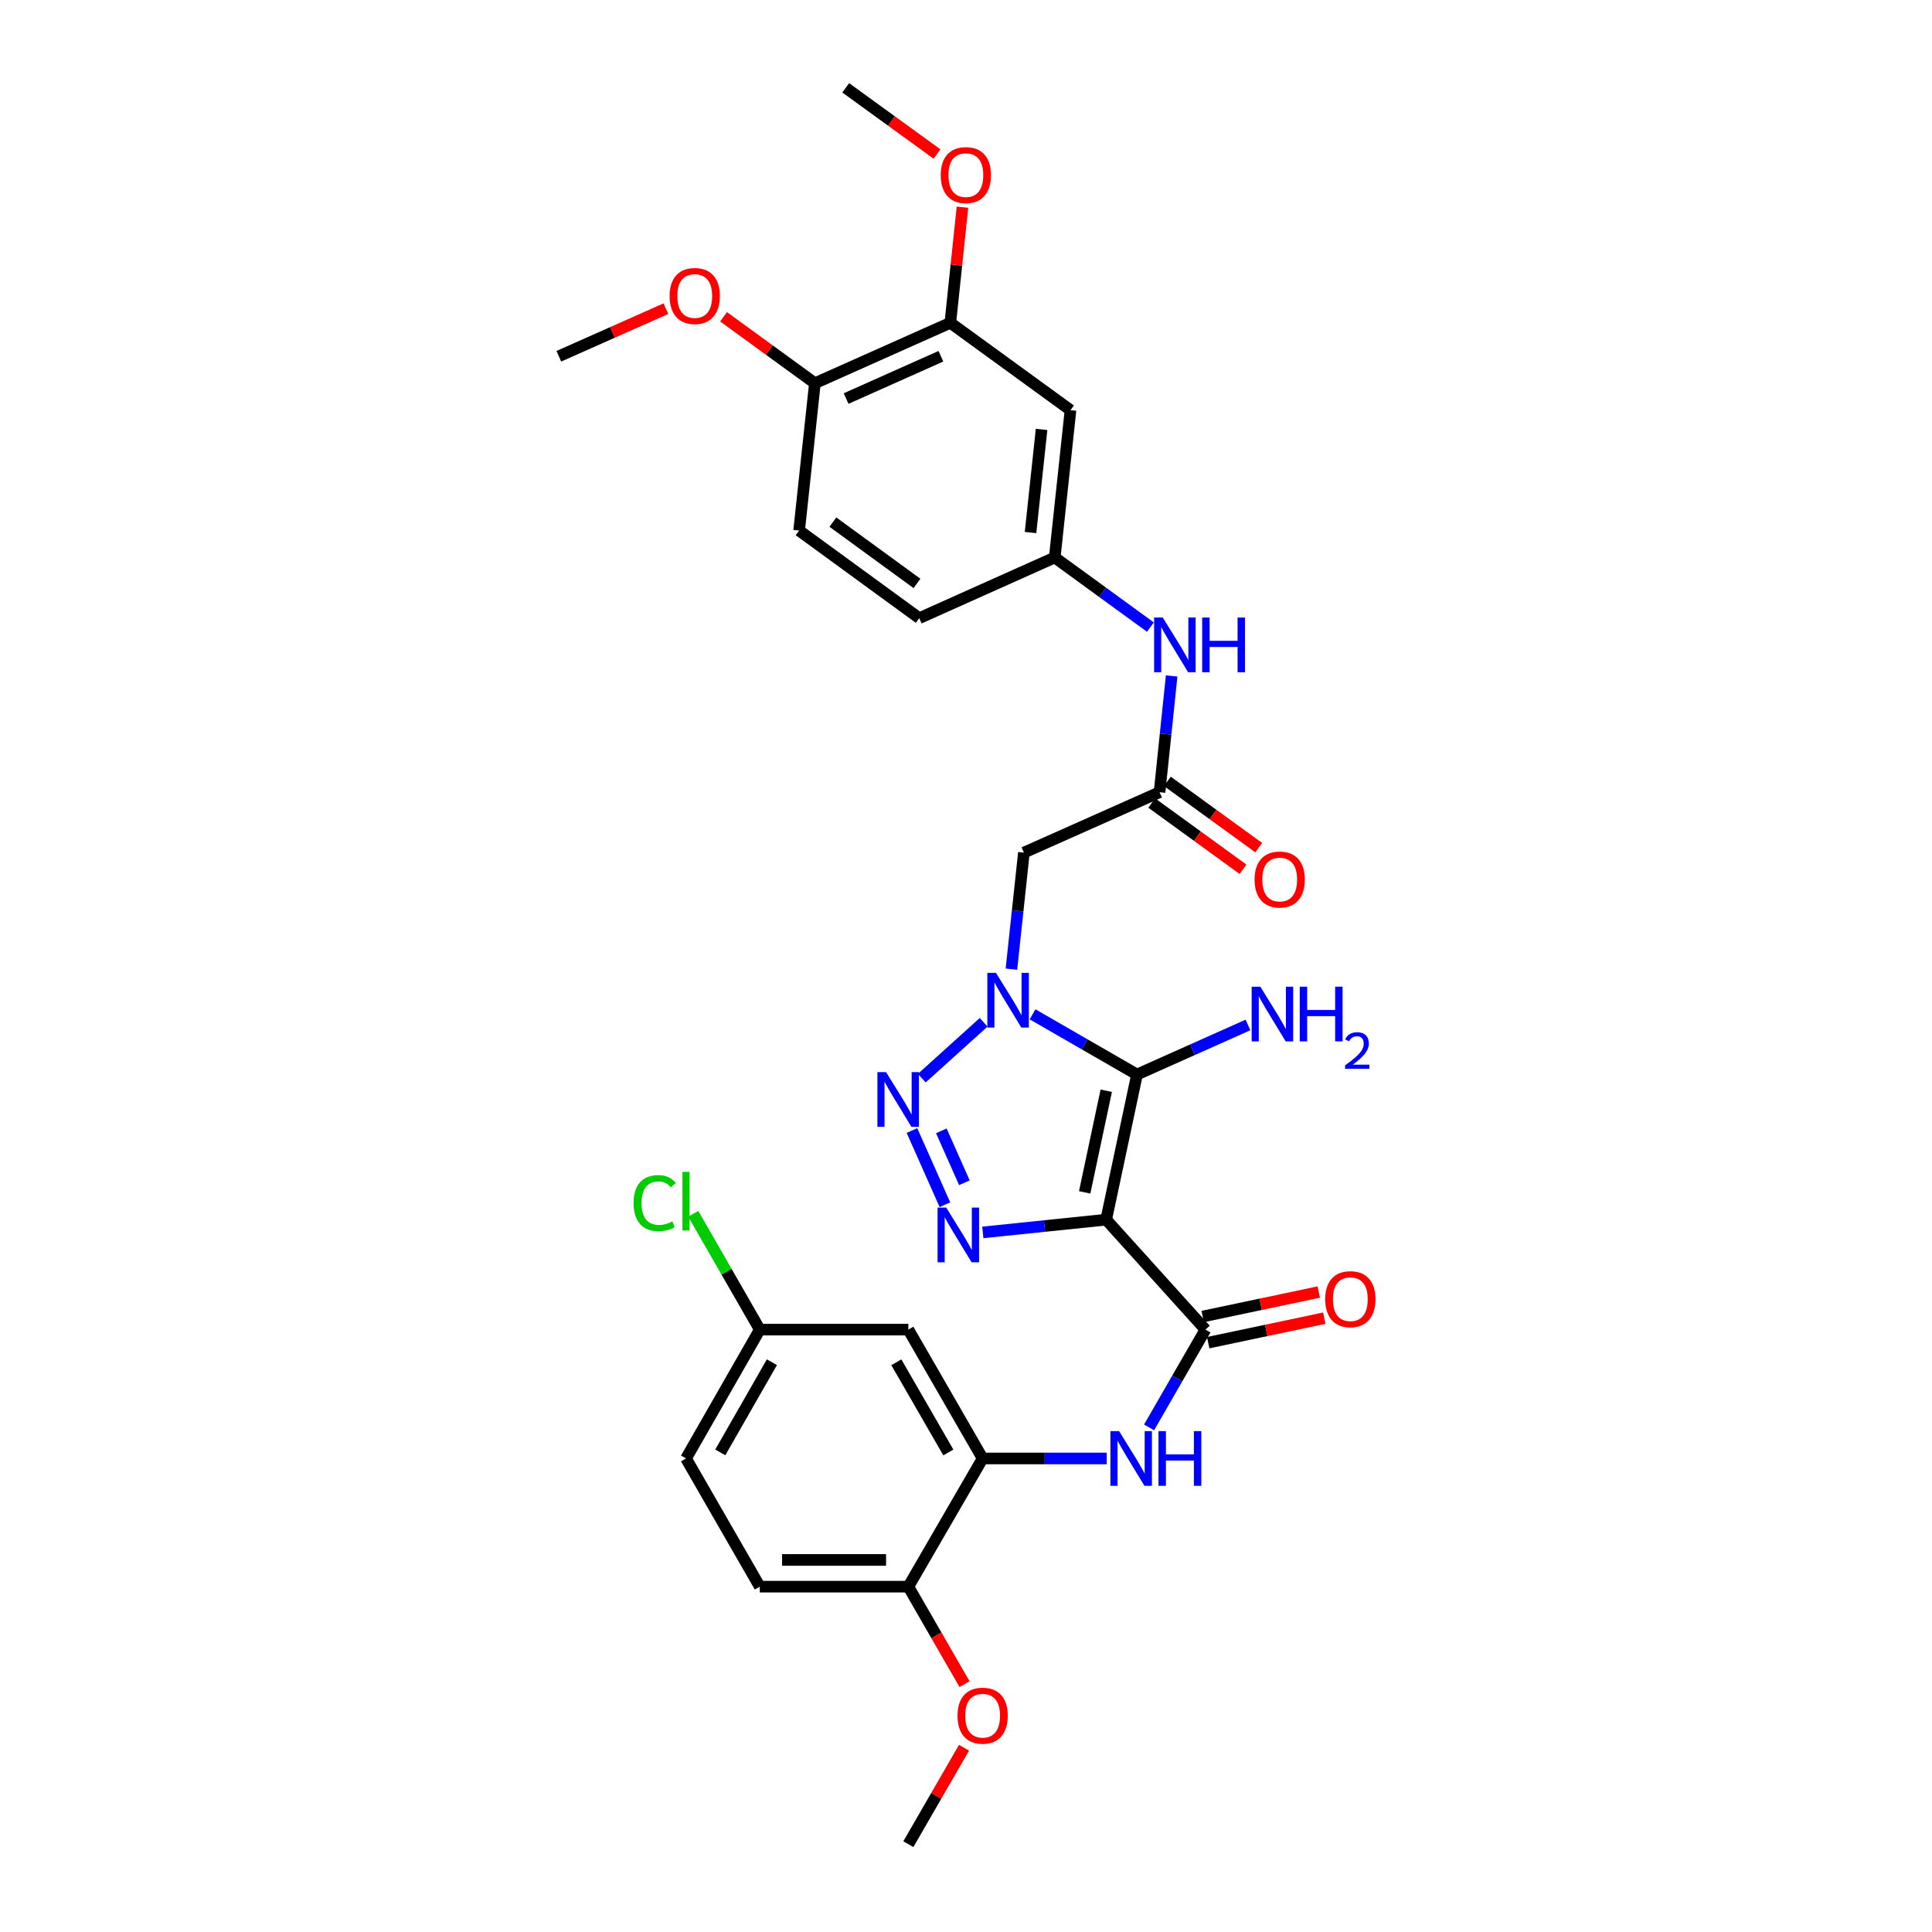 <?xml version='1.0' encoding='iso-8859-1'?>
<svg version='1.1' baseProfile='full'
              xmlns='http://www.w3.org/2000/svg'
                      xmlns:rdkit='http://www.rdkit.org/xml'
                      xmlns:xlink='http://www.w3.org/1999/xlink'
                  xml:space='preserve'
width='1000px' height='1000px' viewBox='0 0 1000 1000'>
<!-- END OF HEADER -->
<rect style='opacity:1.0;fill:#FFFFFF;stroke:none' width='1000' height='1000' x='0' y='0'> </rect>
<path class='bond-1' d='M 572.56,631.295 L 588.509,556.167' style='fill:none;fill-rule:evenodd;stroke:#000000;stroke-width:6px;stroke-linecap:butt;stroke-linejoin:miter;stroke-opacity:1' />
<path class='bond-1' d='M 561.426,617.154 L 572.59,564.565' style='fill:none;fill-rule:evenodd;stroke:#000000;stroke-width:6px;stroke-linecap:butt;stroke-linejoin:miter;stroke-opacity:1' />
<path class='bond-3' d='M 572.56,631.295 L 540.629,634.596' style='fill:none;fill-rule:evenodd;stroke:#000000;stroke-width:6px;stroke-linecap:butt;stroke-linejoin:miter;stroke-opacity:1' />
<path class='bond-3' d='M 540.629,634.596 L 508.698,637.898' style='fill:none;fill-rule:evenodd;stroke:#0000FF;stroke-width:6px;stroke-linecap:butt;stroke-linejoin:miter;stroke-opacity:1' />
<path class='bond-4' d='M 572.56,631.295 L 623.934,688.199' style='fill:none;fill-rule:evenodd;stroke:#000000;stroke-width:6px;stroke-linecap:butt;stroke-linejoin:miter;stroke-opacity:1' />
<path class='bond-0' d='M 534.452,525.015 L 561.481,540.591' style='fill:none;fill-rule:evenodd;stroke:#0000FF;stroke-width:6px;stroke-linecap:butt;stroke-linejoin:miter;stroke-opacity:1' />
<path class='bond-0' d='M 561.481,540.591 L 588.509,556.167' style='fill:none;fill-rule:evenodd;stroke:#000000;stroke-width:6px;stroke-linecap:butt;stroke-linejoin:miter;stroke-opacity:1' />
<path class='bond-5' d='M 523.509,501.635 L 526.739,471.478' style='fill:none;fill-rule:evenodd;stroke:#0000FF;stroke-width:6px;stroke-linecap:butt;stroke-linejoin:miter;stroke-opacity:1' />
<path class='bond-5' d='M 526.739,471.478 L 529.968,441.321' style='fill:none;fill-rule:evenodd;stroke:#000000;stroke-width:6px;stroke-linecap:butt;stroke-linejoin:miter;stroke-opacity:1' />
<path class='bond-31' d='M 509.13,529.144 L 477.12,558.046' style='fill:none;fill-rule:evenodd;stroke:#0000FF;stroke-width:6px;stroke-linecap:butt;stroke-linejoin:miter;stroke-opacity:1' />
<path class='bond-16' d='M 588.509,556.167 L 617.228,543.344' style='fill:none;fill-rule:evenodd;stroke:#000000;stroke-width:6px;stroke-linecap:butt;stroke-linejoin:miter;stroke-opacity:1' />
<path class='bond-16' d='M 617.228,543.344 L 645.946,530.521' style='fill:none;fill-rule:evenodd;stroke:#0000FF;stroke-width:6px;stroke-linecap:butt;stroke-linejoin:miter;stroke-opacity:1' />
<path class='bond-2' d='M 472.031,585.167 L 489.088,623.569' style='fill:none;fill-rule:evenodd;stroke:#0000FF;stroke-width:6px;stroke-linecap:butt;stroke-linejoin:miter;stroke-opacity:1' />
<path class='bond-2' d='M 487.228,585.314 L 499.168,612.196' style='fill:none;fill-rule:evenodd;stroke:#0000FF;stroke-width:6px;stroke-linecap:butt;stroke-linejoin:miter;stroke-opacity:1' />
<path class='bond-6' d='M 623.934,688.199 L 609.35,713.507' style='fill:none;fill-rule:evenodd;stroke:#000000;stroke-width:6px;stroke-linecap:butt;stroke-linejoin:miter;stroke-opacity:1' />
<path class='bond-6' d='M 609.35,713.507 L 594.767,738.815' style='fill:none;fill-rule:evenodd;stroke:#0000FF;stroke-width:6px;stroke-linecap:butt;stroke-linejoin:miter;stroke-opacity:1' />
<path class='bond-14' d='M 625.361,694.965 L 655.402,688.625' style='fill:none;fill-rule:evenodd;stroke:#000000;stroke-width:6px;stroke-linecap:butt;stroke-linejoin:miter;stroke-opacity:1' />
<path class='bond-14' d='M 655.402,688.625 L 685.442,682.286' style='fill:none;fill-rule:evenodd;stroke:#FF0000;stroke-width:6px;stroke-linecap:butt;stroke-linejoin:miter;stroke-opacity:1' />
<path class='bond-14' d='M 622.506,681.434 L 652.546,675.095' style='fill:none;fill-rule:evenodd;stroke:#000000;stroke-width:6px;stroke-linecap:butt;stroke-linejoin:miter;stroke-opacity:1' />
<path class='bond-14' d='M 652.546,675.095 L 682.587,668.756' style='fill:none;fill-rule:evenodd;stroke:#FF0000;stroke-width:6px;stroke-linecap:butt;stroke-linejoin:miter;stroke-opacity:1' />
<path class='bond-8' d='M 529.968,441.321 L 600.187,410.045' style='fill:none;fill-rule:evenodd;stroke:#000000;stroke-width:6px;stroke-linecap:butt;stroke-linejoin:miter;stroke-opacity:1' />
<path class='bond-7' d='M 572.836,754.899 L 540.723,754.899' style='fill:none;fill-rule:evenodd;stroke:#0000FF;stroke-width:6px;stroke-linecap:butt;stroke-linejoin:miter;stroke-opacity:1' />
<path class='bond-7' d='M 540.723,754.899 L 508.611,754.899' style='fill:none;fill-rule:evenodd;stroke:#000000;stroke-width:6px;stroke-linecap:butt;stroke-linejoin:miter;stroke-opacity:1' />
<path class='bond-9' d='M 508.611,754.899 L 470.16,688.199' style='fill:none;fill-rule:evenodd;stroke:#000000;stroke-width:6px;stroke-linecap:butt;stroke-linejoin:miter;stroke-opacity:1' />
<path class='bond-9' d='M 490.863,751.801 L 463.947,705.111' style='fill:none;fill-rule:evenodd;stroke:#000000;stroke-width:6px;stroke-linecap:butt;stroke-linejoin:miter;stroke-opacity:1' />
<path class='bond-15' d='M 508.611,754.899 L 470.16,821.253' style='fill:none;fill-rule:evenodd;stroke:#000000;stroke-width:6px;stroke-linecap:butt;stroke-linejoin:miter;stroke-opacity:1' />
<path class='bond-12' d='M 600.187,410.045 L 603.312,379.959' style='fill:none;fill-rule:evenodd;stroke:#000000;stroke-width:6px;stroke-linecap:butt;stroke-linejoin:miter;stroke-opacity:1' />
<path class='bond-12' d='M 603.312,379.959 L 606.438,349.872' style='fill:none;fill-rule:evenodd;stroke:#0000FF;stroke-width:6px;stroke-linecap:butt;stroke-linejoin:miter;stroke-opacity:1' />
<path class='bond-18' d='M 596.127,415.642 L 619.758,432.785' style='fill:none;fill-rule:evenodd;stroke:#000000;stroke-width:6px;stroke-linecap:butt;stroke-linejoin:miter;stroke-opacity:1' />
<path class='bond-18' d='M 619.758,432.785 L 643.389,449.929' style='fill:none;fill-rule:evenodd;stroke:#FF0000;stroke-width:6px;stroke-linecap:butt;stroke-linejoin:miter;stroke-opacity:1' />
<path class='bond-18' d='M 604.247,404.448 L 627.878,421.592' style='fill:none;fill-rule:evenodd;stroke:#000000;stroke-width:6px;stroke-linecap:butt;stroke-linejoin:miter;stroke-opacity:1' />
<path class='bond-18' d='M 627.878,421.592 L 651.509,438.736' style='fill:none;fill-rule:evenodd;stroke:#FF0000;stroke-width:6px;stroke-linecap:butt;stroke-linejoin:miter;stroke-opacity:1' />
<path class='bond-21' d='M 470.16,688.199 L 393.265,688.199' style='fill:none;fill-rule:evenodd;stroke:#000000;stroke-width:6px;stroke-linecap:butt;stroke-linejoin:miter;stroke-opacity:1' />
<path class='bond-10' d='M 554.092,212.304 L 545.925,288.553' style='fill:none;fill-rule:evenodd;stroke:#000000;stroke-width:6px;stroke-linecap:butt;stroke-linejoin:miter;stroke-opacity:1' />
<path class='bond-10' d='M 539.117,222.269 L 533.4,275.643' style='fill:none;fill-rule:evenodd;stroke:#000000;stroke-width:6px;stroke-linecap:butt;stroke-linejoin:miter;stroke-opacity:1' />
<path class='bond-11' d='M 554.092,212.304 L 491.886,167.077' style='fill:none;fill-rule:evenodd;stroke:#000000;stroke-width:6px;stroke-linecap:butt;stroke-linejoin:miter;stroke-opacity:1' />
<path class='bond-24' d='M 491.886,167.077 L 495.031,137.156' style='fill:none;fill-rule:evenodd;stroke:#000000;stroke-width:6px;stroke-linecap:butt;stroke-linejoin:miter;stroke-opacity:1' />
<path class='bond-24' d='M 495.031,137.156 L 498.176,107.235' style='fill:none;fill-rule:evenodd;stroke:#FF0000;stroke-width:6px;stroke-linecap:butt;stroke-linejoin:miter;stroke-opacity:1' />
<path class='bond-33' d='M 491.886,167.077 L 421.79,198.353' style='fill:none;fill-rule:evenodd;stroke:#000000;stroke-width:6px;stroke-linecap:butt;stroke-linejoin:miter;stroke-opacity:1' />
<path class='bond-33' d='M 487.006,184.397 L 437.939,206.29' style='fill:none;fill-rule:evenodd;stroke:#000000;stroke-width:6px;stroke-linecap:butt;stroke-linejoin:miter;stroke-opacity:1' />
<path class='bond-13' d='M 595.445,324.583 L 570.685,306.568' style='fill:none;fill-rule:evenodd;stroke:#0000FF;stroke-width:6px;stroke-linecap:butt;stroke-linejoin:miter;stroke-opacity:1' />
<path class='bond-13' d='M 570.685,306.568 L 545.925,288.553' style='fill:none;fill-rule:evenodd;stroke:#000000;stroke-width:6px;stroke-linecap:butt;stroke-linejoin:miter;stroke-opacity:1' />
<path class='bond-22' d='M 545.925,288.553 L 475.806,319.96' style='fill:none;fill-rule:evenodd;stroke:#000000;stroke-width:6px;stroke-linecap:butt;stroke-linejoin:miter;stroke-opacity:1' />
<path class='bond-20' d='M 470.16,821.253 L 393.265,821.253' style='fill:none;fill-rule:evenodd;stroke:#000000;stroke-width:6px;stroke-linecap:butt;stroke-linejoin:miter;stroke-opacity:1' />
<path class='bond-20' d='M 458.626,807.425 L 404.799,807.425' style='fill:none;fill-rule:evenodd;stroke:#000000;stroke-width:6px;stroke-linecap:butt;stroke-linejoin:miter;stroke-opacity:1' />
<path class='bond-26' d='M 470.16,821.253 L 484.703,846.481' style='fill:none;fill-rule:evenodd;stroke:#000000;stroke-width:6px;stroke-linecap:butt;stroke-linejoin:miter;stroke-opacity:1' />
<path class='bond-26' d='M 484.703,846.481 L 499.246,871.708' style='fill:none;fill-rule:evenodd;stroke:#FF0000;stroke-width:6px;stroke-linecap:butt;stroke-linejoin:miter;stroke-opacity:1' />
<path class='bond-17' d='M 421.79,198.353 L 413.624,274.617' style='fill:none;fill-rule:evenodd;stroke:#000000;stroke-width:6px;stroke-linecap:butt;stroke-linejoin:miter;stroke-opacity:1' />
<path class='bond-27' d='M 421.79,198.353 L 398.157,181.165' style='fill:none;fill-rule:evenodd;stroke:#000000;stroke-width:6px;stroke-linecap:butt;stroke-linejoin:miter;stroke-opacity:1' />
<path class='bond-27' d='M 398.157,181.165 L 374.523,163.978' style='fill:none;fill-rule:evenodd;stroke:#FF0000;stroke-width:6px;stroke-linecap:butt;stroke-linejoin:miter;stroke-opacity:1' />
<path class='bond-19' d='M 413.624,274.617 L 475.806,319.96' style='fill:none;fill-rule:evenodd;stroke:#000000;stroke-width:6px;stroke-linecap:butt;stroke-linejoin:miter;stroke-opacity:1' />
<path class='bond-19' d='M 431.099,270.245 L 474.627,301.985' style='fill:none;fill-rule:evenodd;stroke:#000000;stroke-width:6px;stroke-linecap:butt;stroke-linejoin:miter;stroke-opacity:1' />
<path class='bond-23' d='M 393.265,821.253 L 355.083,754.899' style='fill:none;fill-rule:evenodd;stroke:#000000;stroke-width:6px;stroke-linecap:butt;stroke-linejoin:miter;stroke-opacity:1' />
<path class='bond-25' d='M 393.265,688.199 L 376.052,658.234' style='fill:none;fill-rule:evenodd;stroke:#000000;stroke-width:6px;stroke-linecap:butt;stroke-linejoin:miter;stroke-opacity:1' />
<path class='bond-25' d='M 376.052,658.234 L 358.839,628.269' style='fill:none;fill-rule:evenodd;stroke:#00CC00;stroke-width:6px;stroke-linecap:butt;stroke-linejoin:miter;stroke-opacity:1' />
<path class='bond-32' d='M 393.265,688.199 L 355.083,754.899' style='fill:none;fill-rule:evenodd;stroke:#000000;stroke-width:6px;stroke-linecap:butt;stroke-linejoin:miter;stroke-opacity:1' />
<path class='bond-32' d='M 399.539,705.074 L 372.812,751.764' style='fill:none;fill-rule:evenodd;stroke:#000000;stroke-width:6px;stroke-linecap:butt;stroke-linejoin:miter;stroke-opacity:1' />
<path class='bond-28' d='M 485.009,79.732 L 461.374,62.593' style='fill:none;fill-rule:evenodd;stroke:#FF0000;stroke-width:6px;stroke-linecap:butt;stroke-linejoin:miter;stroke-opacity:1' />
<path class='bond-28' d='M 461.374,62.593 L 437.739,45.455' style='fill:none;fill-rule:evenodd;stroke:#000000;stroke-width:6px;stroke-linecap:butt;stroke-linejoin:miter;stroke-opacity:1' />
<path class='bond-29' d='M 498.978,904.636 L 484.569,929.591' style='fill:none;fill-rule:evenodd;stroke:#FF0000;stroke-width:6px;stroke-linecap:butt;stroke-linejoin:miter;stroke-opacity:1' />
<path class='bond-29' d='M 484.569,929.591 L 470.16,954.545' style='fill:none;fill-rule:evenodd;stroke:#000000;stroke-width:6px;stroke-linecap:butt;stroke-linejoin:miter;stroke-opacity:1' />
<path class='bond-30' d='M 344.676,159.761 L 316.963,172.081' style='fill:none;fill-rule:evenodd;stroke:#FF0000;stroke-width:6px;stroke-linecap:butt;stroke-linejoin:miter;stroke-opacity:1' />
<path class='bond-30' d='M 316.963,172.081 L 289.251,184.401' style='fill:none;fill-rule:evenodd;stroke:#000000;stroke-width:6px;stroke-linecap:butt;stroke-linejoin:miter;stroke-opacity:1' />
<path  class='atom-1' d='M 515.526 503.556
L 524.806 518.556
Q 525.726 520.036, 527.206 522.716
Q 528.686 525.396, 528.766 525.556
L 528.766 503.556
L 532.526 503.556
L 532.526 531.876
L 528.646 531.876
L 518.686 515.476
Q 517.526 513.556, 516.286 511.356
Q 515.086 509.156, 514.726 508.476
L 514.726 531.876
L 511.046 531.876
L 511.046 503.556
L 515.526 503.556
' fill='#0000FF'/>
<path  class='atom-3' d='M 458.63 554.929
L 467.91 569.929
Q 468.83 571.409, 470.31 574.089
Q 471.79 576.769, 471.87 576.929
L 471.87 554.929
L 475.63 554.929
L 475.63 583.249
L 471.75 583.249
L 461.79 566.849
Q 460.63 564.929, 459.39 562.729
Q 458.19 560.529, 457.83 559.849
L 457.83 583.249
L 454.15 583.249
L 454.15 554.929
L 458.63 554.929
' fill='#0000FF'/>
<path  class='atom-4' d='M 489.775 625.048
L 499.055 640.048
Q 499.975 641.528, 501.455 644.208
Q 502.935 646.888, 503.015 647.048
L 503.015 625.048
L 506.775 625.048
L 506.775 653.368
L 502.895 653.368
L 492.935 636.968
Q 491.775 635.048, 490.535 632.848
Q 489.335 630.648, 488.975 629.968
L 488.975 653.368
L 485.295 653.368
L 485.295 625.048
L 489.775 625.048
' fill='#0000FF'/>
<path  class='atom-7' d='M 579.238 740.739
L 588.518 755.739
Q 589.438 757.219, 590.918 759.899
Q 592.398 762.579, 592.478 762.739
L 592.478 740.739
L 596.238 740.739
L 596.238 769.059
L 592.358 769.059
L 582.398 752.659
Q 581.238 750.739, 579.998 748.539
Q 578.798 746.339, 578.438 745.659
L 578.438 769.059
L 574.758 769.059
L 574.758 740.739
L 579.238 740.739
' fill='#0000FF'/>
<path  class='atom-7' d='M 599.638 740.739
L 603.478 740.739
L 603.478 752.779
L 617.958 752.779
L 617.958 740.739
L 621.798 740.739
L 621.798 769.059
L 617.958 769.059
L 617.958 755.979
L 603.478 755.979
L 603.478 769.059
L 599.638 769.059
L 599.638 740.739
' fill='#0000FF'/>
<path  class='atom-13' d='M 601.848 319.636
L 611.128 334.636
Q 612.048 336.116, 613.528 338.796
Q 615.008 341.476, 615.088 341.636
L 615.088 319.636
L 618.848 319.636
L 618.848 347.956
L 614.968 347.956
L 605.008 331.556
Q 603.848 329.636, 602.608 327.436
Q 601.408 325.236, 601.048 324.556
L 601.048 347.956
L 597.368 347.956
L 597.368 319.636
L 601.848 319.636
' fill='#0000FF'/>
<path  class='atom-13' d='M 622.248 319.636
L 626.088 319.636
L 626.088 331.676
L 640.568 331.676
L 640.568 319.636
L 644.408 319.636
L 644.408 347.956
L 640.568 347.956
L 640.568 334.876
L 626.088 334.876
L 626.088 347.956
L 622.248 347.956
L 622.248 319.636
' fill='#0000FF'/>
<path  class='atom-15' d='M 685.931 672.453
Q 685.931 665.653, 689.291 661.853
Q 692.651 658.053, 698.931 658.053
Q 705.211 658.053, 708.571 661.853
Q 711.931 665.653, 711.931 672.453
Q 711.931 679.333, 708.531 683.253
Q 705.131 687.133, 698.931 687.133
Q 692.691 687.133, 689.291 683.253
Q 685.931 679.373, 685.931 672.453
M 698.931 683.933
Q 703.251 683.933, 705.571 681.053
Q 707.931 678.133, 707.931 672.453
Q 707.931 666.893, 705.571 664.093
Q 703.251 661.253, 698.931 661.253
Q 694.611 661.253, 692.251 664.053
Q 689.931 666.853, 689.931 672.453
Q 689.931 678.173, 692.251 681.053
Q 694.611 683.933, 698.931 683.933
' fill='#FF0000'/>
<path  class='atom-17' d='M 652.345 510.708
L 661.625 525.708
Q 662.545 527.188, 664.025 529.868
Q 665.505 532.548, 665.585 532.708
L 665.585 510.708
L 669.345 510.708
L 669.345 539.028
L 665.465 539.028
L 655.505 522.628
Q 654.345 520.708, 653.105 518.508
Q 651.905 516.308, 651.545 515.628
L 651.545 539.028
L 647.865 539.028
L 647.865 510.708
L 652.345 510.708
' fill='#0000FF'/>
<path  class='atom-17' d='M 672.745 510.708
L 676.585 510.708
L 676.585 522.748
L 691.065 522.748
L 691.065 510.708
L 694.905 510.708
L 694.905 539.028
L 691.065 539.028
L 691.065 525.948
L 676.585 525.948
L 676.585 539.028
L 672.745 539.028
L 672.745 510.708
' fill='#0000FF'/>
<path  class='atom-17' d='M 696.278 538.035
Q 696.964 536.266, 698.601 535.289
Q 700.238 534.286, 702.508 534.286
Q 705.333 534.286, 706.917 535.817
Q 708.501 537.348, 708.501 540.068
Q 708.501 542.84, 706.442 545.427
Q 704.409 548.014, 700.185 551.076
L 708.818 551.076
L 708.818 553.188
L 696.225 553.188
L 696.225 551.42
Q 699.71 548.938, 701.769 547.09
Q 703.855 545.242, 704.858 543.579
Q 705.861 541.916, 705.861 540.2
Q 705.861 538.404, 704.963 537.401
Q 704.066 536.398, 702.508 536.398
Q 701.003 536.398, 700 537.005
Q 698.997 537.612, 698.284 538.959
L 696.278 538.035
' fill='#0000FF'/>
<path  class='atom-19' d='M 649.369 455.237
Q 649.369 448.437, 652.729 444.637
Q 656.089 440.837, 662.369 440.837
Q 668.649 440.837, 672.009 444.637
Q 675.369 448.437, 675.369 455.237
Q 675.369 462.117, 671.969 466.037
Q 668.569 469.917, 662.369 469.917
Q 656.129 469.917, 652.729 466.037
Q 649.369 462.157, 649.369 455.237
M 662.369 466.717
Q 666.689 466.717, 669.009 463.837
Q 671.369 460.917, 671.369 455.237
Q 671.369 449.677, 669.009 446.877
Q 666.689 444.037, 662.369 444.037
Q 658.049 444.037, 655.689 446.837
Q 653.369 449.637, 653.369 455.237
Q 653.369 460.957, 655.689 463.837
Q 658.049 466.717, 662.369 466.717
' fill='#FF0000'/>
<path  class='atom-25' d='M 486.93 90.631
Q 486.93 83.831, 490.29 80.031
Q 493.65 76.231, 499.93 76.231
Q 506.21 76.231, 509.57 80.031
Q 512.93 83.831, 512.93 90.631
Q 512.93 97.511, 509.53 101.431
Q 506.13 105.311, 499.93 105.311
Q 493.69 105.311, 490.29 101.431
Q 486.93 97.551, 486.93 90.631
M 499.93 102.111
Q 504.25 102.111, 506.57 99.231
Q 508.93 96.311, 508.93 90.631
Q 508.93 85.071, 506.57 82.271
Q 504.25 79.431, 499.93 79.431
Q 495.61 79.431, 493.25 82.231
Q 490.93 85.031, 490.93 90.631
Q 490.93 96.351, 493.25 99.231
Q 495.61 102.111, 499.93 102.111
' fill='#FF0000'/>
<path  class='atom-26' d='M 327.963 622.71
Q 327.963 615.67, 331.243 611.99
Q 334.563 608.27, 340.843 608.27
Q 346.683 608.27, 349.803 612.39
L 347.163 614.55
Q 344.883 611.55, 340.843 611.55
Q 336.563 611.55, 334.283 614.43
Q 332.043 617.27, 332.043 622.71
Q 332.043 628.31, 334.363 631.19
Q 336.723 634.07, 341.283 634.07
Q 344.403 634.07, 348.043 632.19
L 349.163 635.19
Q 347.683 636.15, 345.443 636.71
Q 343.203 637.27, 340.723 637.27
Q 334.563 637.27, 331.243 633.51
Q 327.963 629.75, 327.963 622.71
' fill='#00CC00'/>
<path  class='atom-26' d='M 353.243 606.55
L 356.923 606.55
L 356.923 636.91
L 353.243 636.91
L 353.243 606.55
' fill='#00CC00'/>
<path  class='atom-27' d='M 495.611 888.033
Q 495.611 881.233, 498.971 877.433
Q 502.331 873.633, 508.611 873.633
Q 514.891 873.633, 518.251 877.433
Q 521.611 881.233, 521.611 888.033
Q 521.611 894.913, 518.211 898.833
Q 514.811 902.713, 508.611 902.713
Q 502.371 902.713, 498.971 898.833
Q 495.611 894.953, 495.611 888.033
M 508.611 899.513
Q 512.931 899.513, 515.251 896.633
Q 517.611 893.713, 517.611 888.033
Q 517.611 882.473, 515.251 879.673
Q 512.931 876.833, 508.611 876.833
Q 504.291 876.833, 501.931 879.633
Q 499.611 882.433, 499.611 888.033
Q 499.611 893.753, 501.931 896.633
Q 504.291 899.513, 508.611 899.513
' fill='#FF0000'/>
<path  class='atom-28' d='M 346.6 153.205
Q 346.6 146.405, 349.96 142.605
Q 353.32 138.805, 359.6 138.805
Q 365.88 138.805, 369.24 142.605
Q 372.6 146.405, 372.6 153.205
Q 372.6 160.085, 369.2 164.005
Q 365.8 167.885, 359.6 167.885
Q 353.36 167.885, 349.96 164.005
Q 346.6 160.125, 346.6 153.205
M 359.6 164.685
Q 363.92 164.685, 366.24 161.805
Q 368.6 158.885, 368.6 153.205
Q 368.6 147.645, 366.24 144.845
Q 363.92 142.005, 359.6 142.005
Q 355.28 142.005, 352.92 144.805
Q 350.6 147.605, 350.6 153.205
Q 350.6 158.925, 352.92 161.805
Q 355.28 164.685, 359.6 164.685
' fill='#FF0000'/>
</svg>
